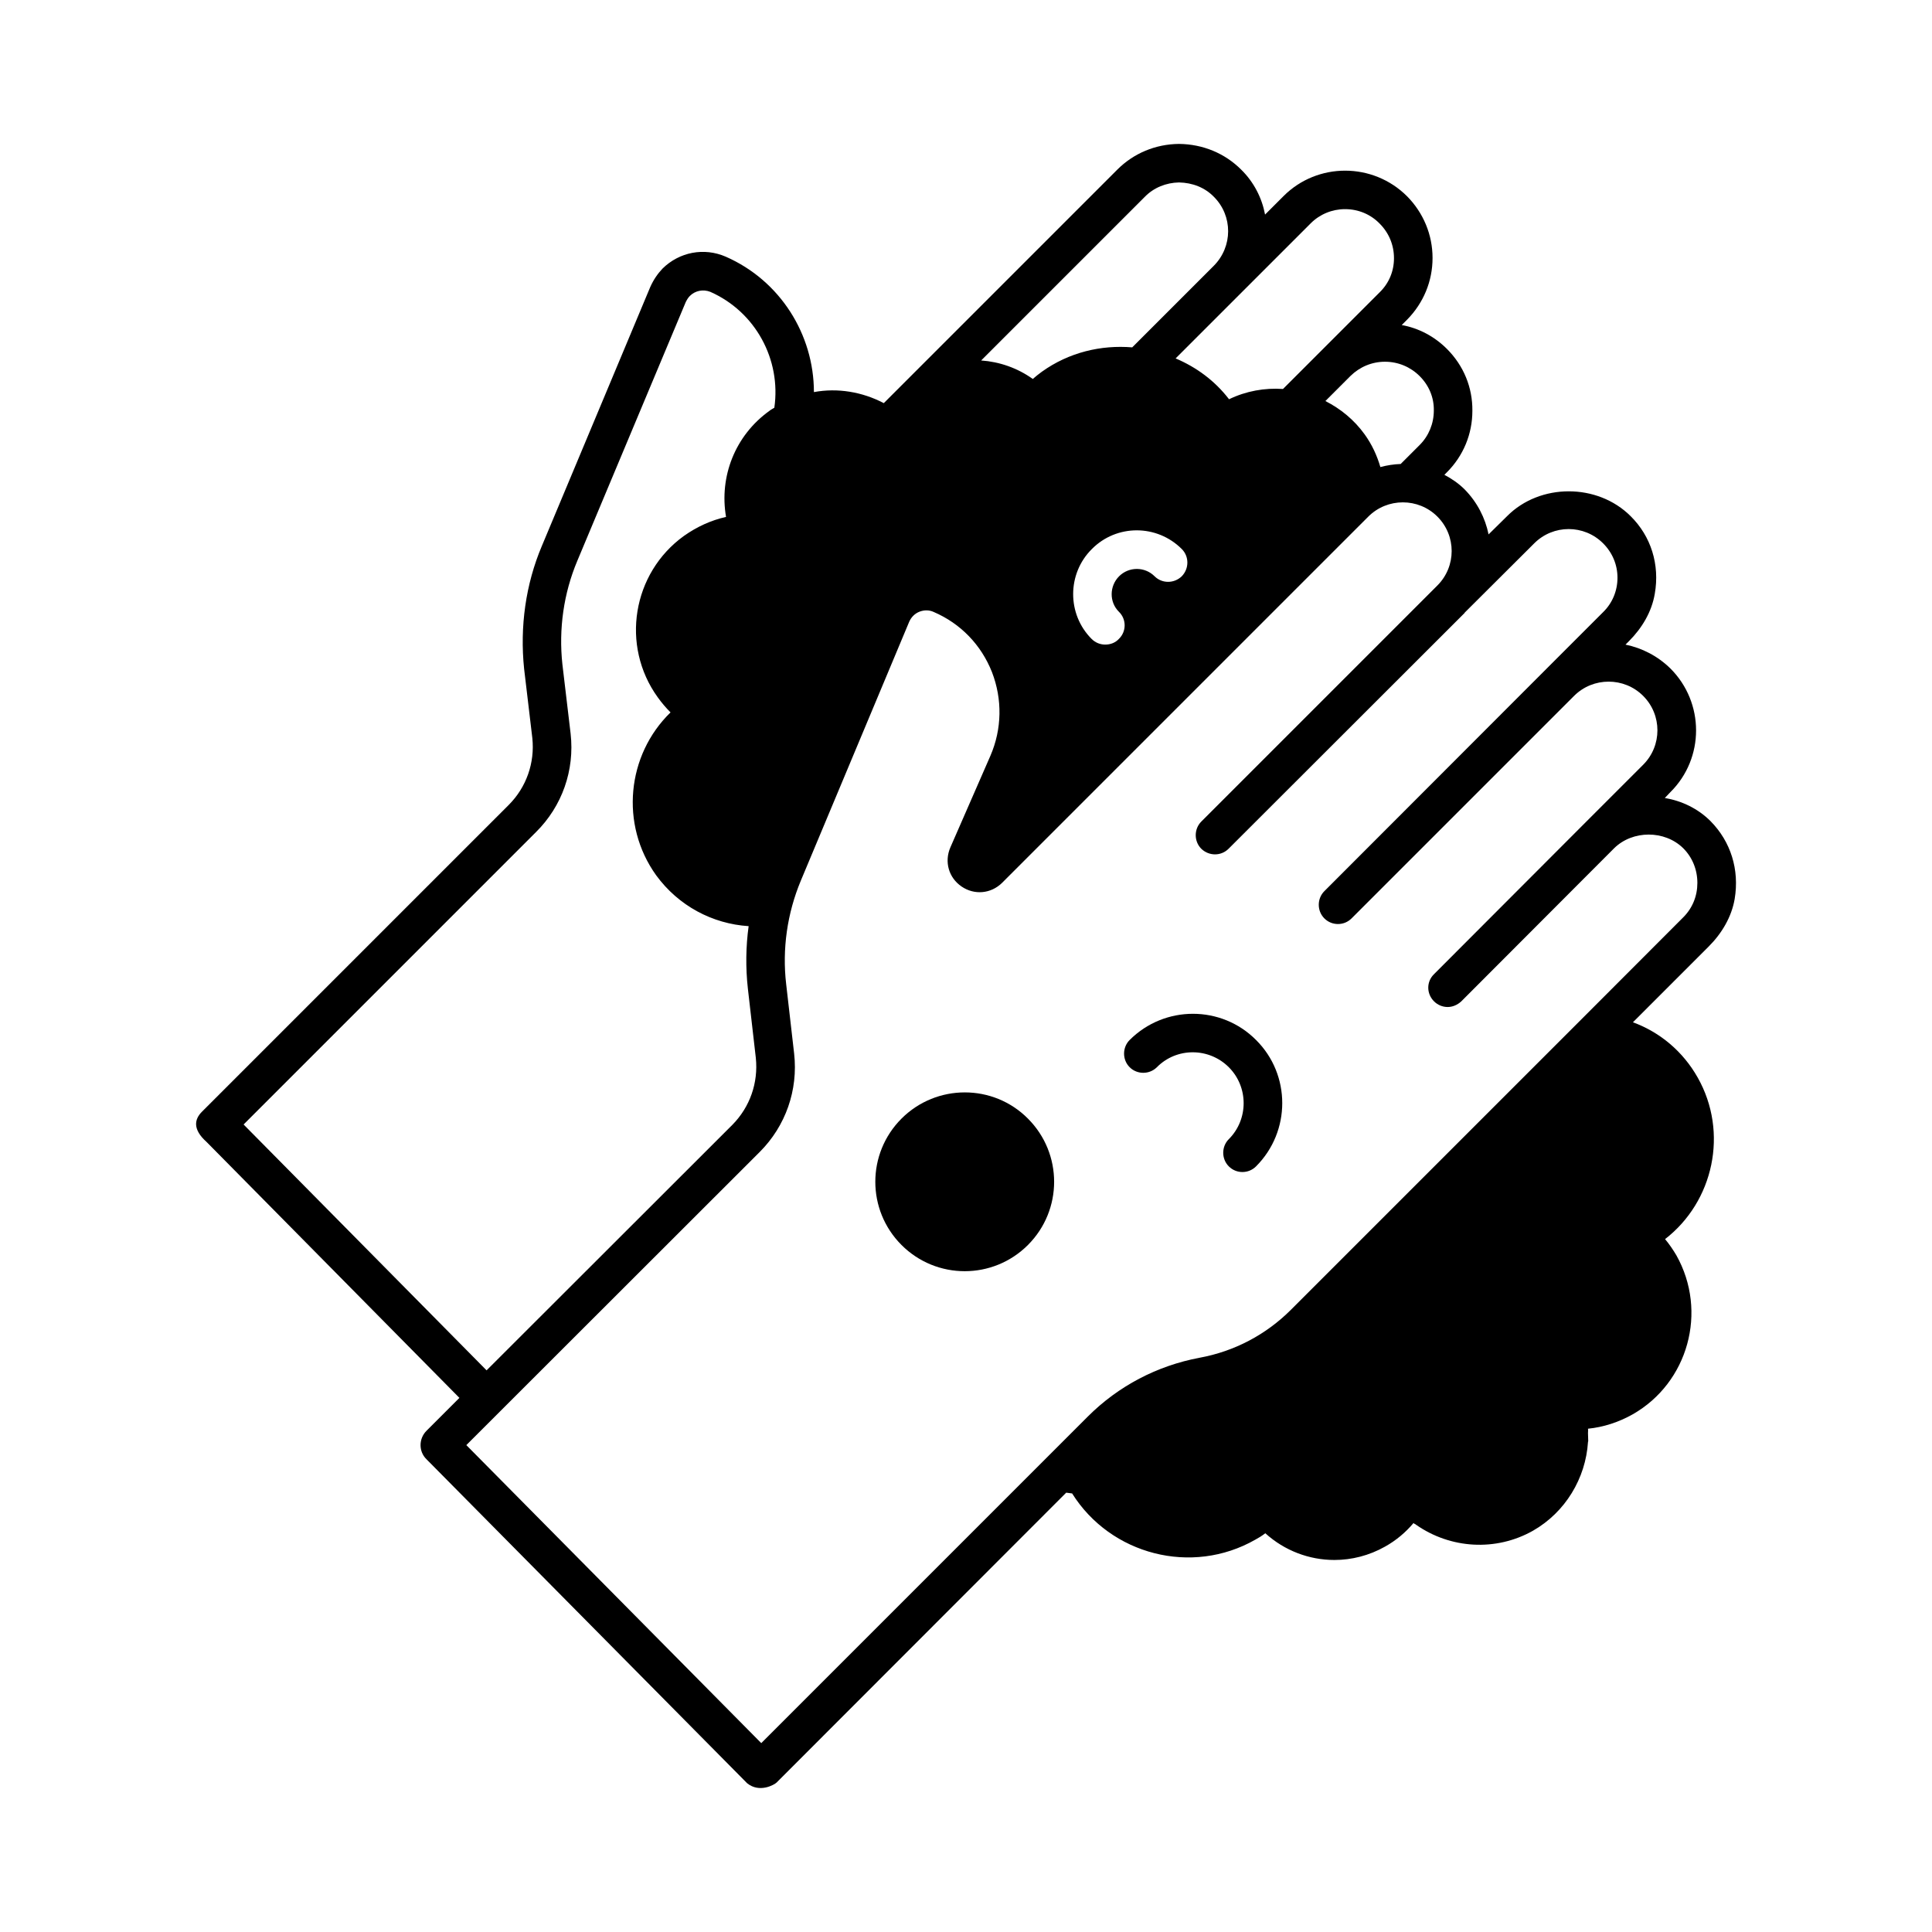 <?xml version="1.0" encoding="UTF-8"?>
<!-- Uploaded to: ICON Repo, www.iconrepo.com, Generator: ICON Repo Mixer Tools -->
<svg fill="#000000" width="800px" height="800px" version="1.1" viewBox="144 144 512 512" xmlns="http://www.w3.org/2000/svg">
 <g>
  <path d="m593.9 429.55c-3.879-6.875-9.941-11.984-17.156-14.637l20.086-20.086c3.473-3.473 6.059-7.828 6.875-12.594 1.293-7.762-1.02-15.184-6.398-20.629-3.336-3.336-7.625-5.379-12.117-6.129l1.496-1.566c9.055-8.988 9.055-23.691 0-32.746-3.402-3.336-7.559-5.445-11.914-6.332l0.887-0.887c3.473-3.473 6.059-7.762 6.875-12.594 1.363-7.762-1.02-15.25-6.398-20.562-8.781-8.781-24.031-8.781-32.746 0l-4.902 4.832c-0.887-4.356-2.996-8.512-6.332-11.914-1.633-1.633-3.473-2.859-5.379-3.879l0.68-0.68c4.356-4.356 6.738-10.145 6.738-16.273 0.066-6.195-2.316-11.984-6.738-16.406-3.336-3.336-7.488-5.516-11.984-6.332l1.43-1.43c4.356-4.426 6.738-10.211 6.738-16.34 0-6.195-2.449-11.984-6.738-16.34-9.055-9.055-23.762-9.055-32.746-0.066l-4.902 4.902c-0.82-4.359-2.93-8.582-6.336-11.918-4.289-4.289-10.078-6.738-16.477-6.809-6.195 0.066-11.984 2.449-16.34 6.809l-61.887 61.887c-5.719-2.996-12.254-4.086-18.52-2.926 0-15.25-8.918-29.547-23.352-35.879-5.785-2.519-12.324-1.227-16.75 3.133-1.293 1.363-2.383 2.926-3.269 4.902l-28.73 68.629c-4.289 10.145-5.856 21.379-4.699 32.543l2.18 18.383c0.68 6.535-1.566 13.004-6.262 17.703l-81.285 81.285c-1.973 1.973-2.586 4.629 1.227 8.035l66.992 67.809-8.715 8.715c-2.109 2.109-2.109 5.516 0 7.559l84.965 85.852c3.269 2.656 7.215 0.41 7.828-0.203l76.73-76.801c0.68 0.066 0.887 0.137 1.566 0.203 10.211 16.273 31.727 21.855 48.543 12.254 0.887-0.477 1.77-1.02 2.656-1.703 5.106 4.629 11.641 7.082 18.312 7.082 4.562 0 9.191-1.156 13.414-3.539 2.926-1.633 5.445-3.746 7.559-6.262l0.203 0.203c0.203 0.066 0.34 0.137 0.477 0.273 9.055 6.332 21.105 7.148 30.977 1.566 8.578-4.902 13.957-13.891 14.57-23.488 0-0.066 0-0.137 0.066-0.203 0-0.75-0.066-1.43-0.066-2.18 0-0.34 0.066-0.75 0-1.156 4.086-0.41 8.102-1.703 11.848-3.812 14.707-8.375 19.949-27.234 11.574-42.145-0.887-1.496-1.906-2.996-2.996-4.289 12.863-9.941 16.883-28.254 8.645-42.824zm-73.668-185.87c2.449 2.449 3.812 5.652 3.746 9.121 0 3.473-1.363 6.738-3.746 9.121l-5.039 5.039c-1.84 0.066-3.609 0.34-5.379 0.816-0.887-3.062-2.246-5.992-4.152-8.645-2.793-3.879-6.398-6.809-10.418-8.852l6.672-6.672c2.449-2.383 5.652-3.746 9.121-3.746 3.477 0.004 6.746 1.367 9.195 3.816zm-28.867-40.508c2.383-2.383 5.652-3.746 9.055-3.746h0.066c3.473 0 6.738 1.363 9.121 3.812 2.449 2.449 3.812 5.652 3.812 9.191 0 3.402-1.293 6.606-3.812 9.055l-25.598 25.598c-4.832-0.34-9.805 0.543-14.297 2.723-3.812-4.969-8.715-8.512-14.16-10.824zm-50.855 102.94c2.043 1.973 2.043 5.242 0 7.215-0.953 1.02-2.246 1.496-3.609 1.496-1.293 0-2.586-0.477-3.609-1.496-6.535-6.535-6.535-17.293 0.066-23.828 6.535-6.606 17.227-6.606 23.828 0 1.973 1.973 1.973 5.176 0 7.215-2.043 1.973-5.242 1.973-7.215 0-2.586-2.586-6.809-2.586-9.395 0-2.586 2.59-2.652 6.812-0.066 9.398zm6.875-109.95c2.383-2.449 5.652-3.746 9.055-3.812 3.609 0.066 6.875 1.363 9.258 3.812 5.039 5.039 5.039 13.207-0.066 18.312l-21.582 21.582c-8.238-0.68-16.75 1.293-23.965 6.469-0.816 0.613-1.633 1.227-2.383 1.906-4.086-2.926-8.852-4.562-13.684-4.902zm-238.83 245.84 77.477-77.477c6.945-6.875 10.281-16.406 9.191-26.074l-2.18-18.383c-1.02-9.395 0.34-18.859 3.949-27.438l28.73-68.559c0.34-0.68 0.68-1.227 1.09-1.633 1.43-1.43 3.539-1.84 5.445-1.09 11.984 5.309 18.789 17.973 16.953 30.707-0.41 0.273-0.887 0.477-1.293 0.816-9.121 6.535-13.344 17.43-11.508 28.117-3.949 0.887-7.691 2.586-11.164 5.039-13.684 9.871-16.816 29.07-6.945 42.754 1.02 1.43 2.18 2.793 3.402 4.016-11.574 11.234-13.48 29.684-3.812 43.164 5.922 8.102 14.91 12.867 24.508 13.48-0.75 5.445-0.816 11.031-0.203 16.543l2.109 18.383c0.68 6.606-1.566 13.004-6.195 17.703l-65.156 65.086zm354.71-28.047-0.273 0.273-76.867 76.863c-6.606 6.606-14.977 11.031-24.238 12.73-11.234 2.109-21.516 7.488-29.617 15.59l-86.527 86.535-78.16-78.977 77.75-77.684c6.875-6.875 10.211-16.406 9.121-26.074l-2.109-18.383c-1.09-9.328 0.273-18.789 3.879-27.438l28.73-68.629c0.543-1.227 1.496-2.18 2.723-2.656s2.586-0.477 3.746 0.066c7.148 3.062 12.594 8.715 15.453 15.93 2.793 7.215 2.656 15.113-0.41 22.195l-10.621 24.305c-1.633 3.812-0.41 8.035 2.996 10.348 3.402 2.316 7.762 1.906 10.688-0.953l97.086-97.086c5.039-5.039 13.277-5.039 18.312 0 5.039 5.039 5.039 13.207 0 18.246l-62.566 62.566c-1.973 1.973-1.973 5.242 0 7.215 2.043 1.973 5.242 1.973 7.215 0l62.566-62.5v-0.066l18.449-18.383c5.039-5.039 13.207-5.039 18.246 0 2.449 2.449 3.812 5.652 3.812 9.121 0 3.473-1.363 6.738-3.812 9.121l-14.91 14.91-58.961 59.027c-1.973 1.973-1.973 5.242 0 7.215 1.02 1.02 2.316 1.496 3.609 1.496 1.293 0 2.586-0.477 3.609-1.496l58.961-58.961c5.039-5.039 13.277-5.039 18.312 0 5.039 5.039 5.039 13.207 0 18.246l-14.91 14.91-40.508 40.578c-2.043 1.973-2.043 5.176 0 7.215 0.953 0.953 2.246 1.496 3.609 1.496 1.293 0 2.586-0.543 3.609-1.496l40.508-40.578c4.902-4.832 13.414-4.832 18.312 0 2.449 2.449 3.746 5.719 3.746 9.191 0 3.473-1.293 6.672-3.746 9.121z"/>
  <path d="m382.91 440.44c-9.258 9.258-9.258 24.238 0 33.496 4.629 4.629 10.688 6.945 16.75 6.945 6.059 0 12.117-2.316 16.75-6.945 9.258-9.258 9.258-24.238 0-33.496-9.195-9.258-24.242-9.258-33.5 0z"/>
  <path d="m443.37 419.61c-1.973 1.973-1.973 5.242 0 7.215 1.973 1.973 5.242 1.973 7.215 0 5.242-5.309 13.82-5.242 19.062 0 5.242 5.242 5.242 13.82 0 19.062-1.973 1.973-1.973 5.242 0 7.215 1.02 1.02 2.316 1.496 3.609 1.496 1.293 0 2.586-0.477 3.609-1.496 9.258-9.258 9.258-24.305 0-33.496-9.191-9.254-24.238-9.254-33.496 0.004z"/>
 </g>
</svg>